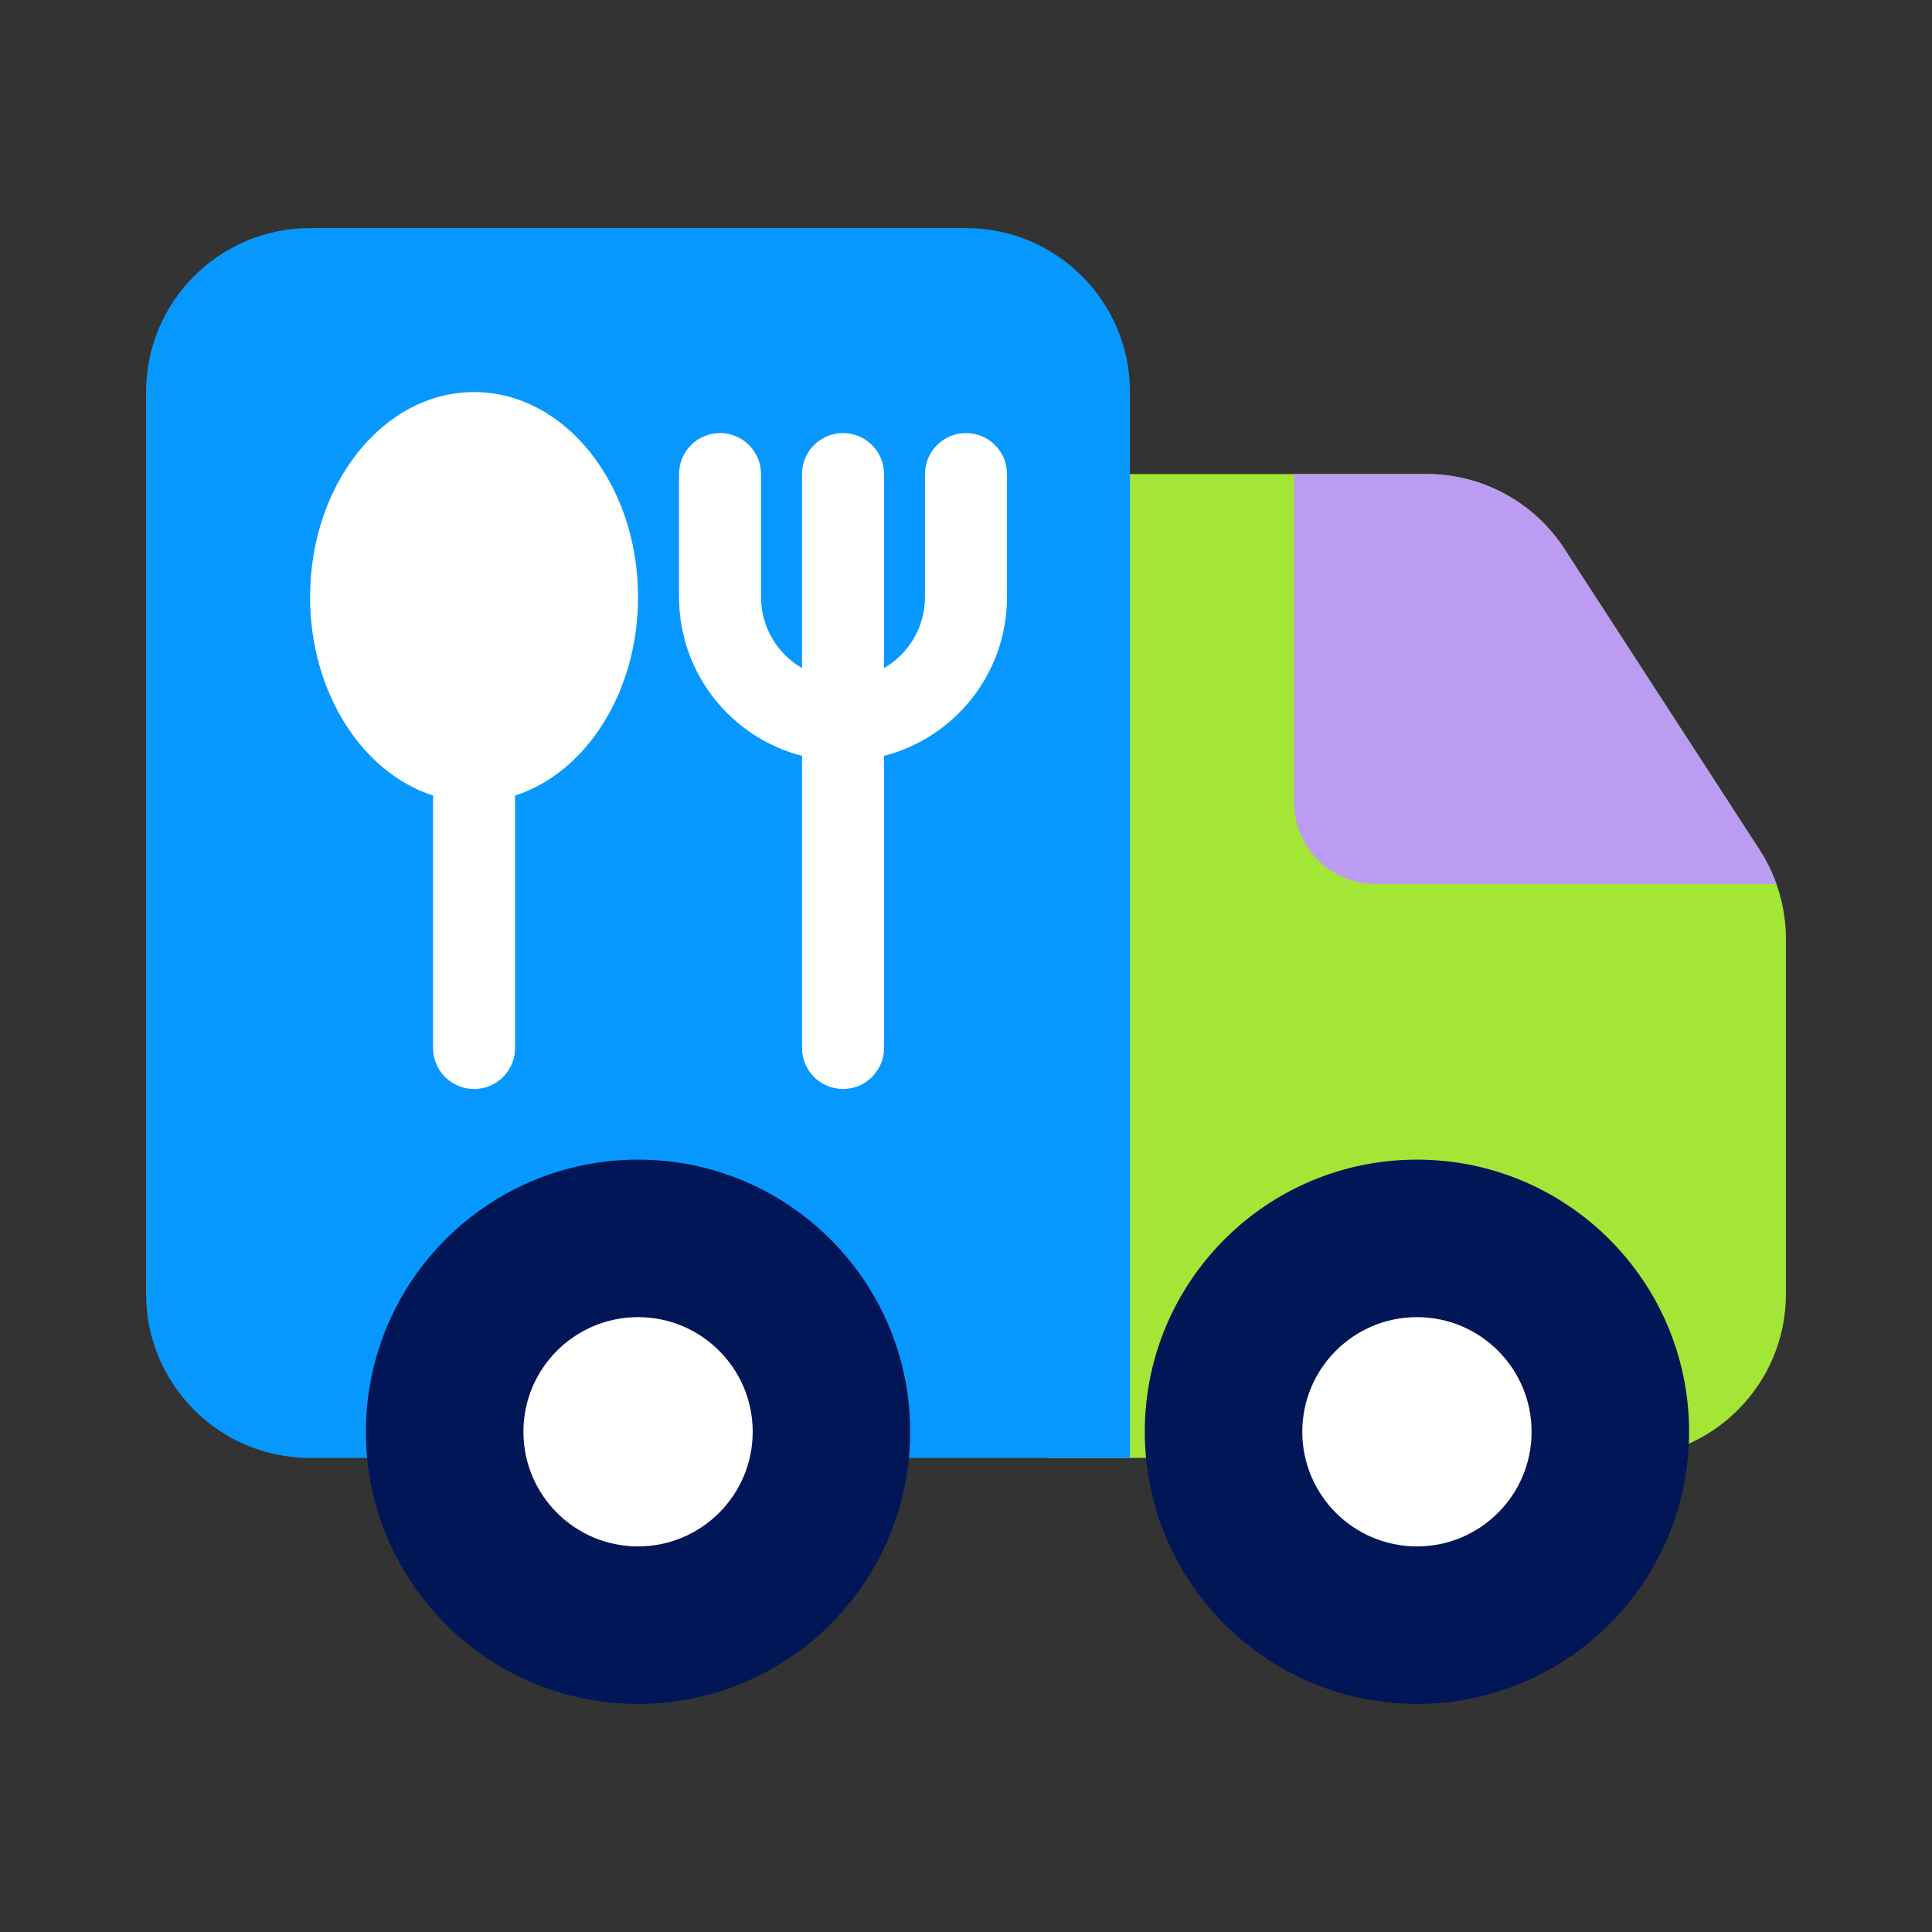 <svg width="72" height="72" viewBox="0 0 72 72" fill="none" xmlns="http://www.w3.org/2000/svg">
<rect x="0" y="0" width="72" height="72" fill="#333333" stroke="none"/>
<path d="M39.056 17.667H53.171C55.241 17.667 57.171 18.715 58.298 20.453L65.572 31.669C66.214 32.659 66.556 33.814 66.556 34.994V48.222C66.556 51.597 63.82 54.333 60.445 54.333H39.056V17.667Z" fill="#A3E635"/>
<path d="M5.444 14.611C5.444 11.236 8.18 8.5 11.555 8.5H36C39.375 8.5 42.111 11.236 42.111 14.611V54.333H11.555C8.18 54.333 5.444 51.597 5.444 48.222V14.611Z" fill="#0798FF"/>
<path d="M52.805 63.5C58.406 63.5 62.947 58.959 62.947 53.358C62.947 47.757 58.406 43.216 52.805 43.216C47.204 43.216 42.663 47.757 42.663 53.358C42.663 58.959 47.204 63.5 52.805 63.5Z" fill="#001657"/>
<path d="M23.778 63.5C29.379 63.5 33.92 58.959 33.92 53.358C33.92 47.757 29.379 43.216 23.778 43.216C18.176 43.216 13.636 47.757 13.636 53.358C13.636 58.959 18.176 63.5 23.778 63.5Z" fill="#001657"/>
<path d="M52.806 57.63C55.165 57.63 57.078 55.718 57.078 53.358C57.078 50.998 55.165 49.086 52.806 49.086C50.446 49.086 48.533 50.998 48.533 53.358C48.533 55.718 50.446 57.63 52.806 57.63Z" fill="white"/>
<path d="M23.778 57.63C26.138 57.63 28.051 55.718 28.051 53.358C28.051 50.998 26.138 49.086 23.778 49.086C21.419 49.086 19.506 50.998 19.506 53.358C19.506 55.718 21.419 57.63 23.778 57.63Z" fill="white"/>
<path d="M19.195 29.648C21.831 28.8 23.778 25.81 23.778 22.25C23.778 18.031 21.042 14.611 17.667 14.611C14.292 14.611 11.556 18.031 11.556 22.25C11.556 25.81 13.503 28.8 16.139 29.648V39.056C16.139 39.9 16.823 40.584 17.667 40.584C18.511 40.584 19.195 39.9 19.195 39.056V29.648Z" fill="white"/>
<path d="M28.361 17.667C28.361 16.823 27.677 16.139 26.834 16.139C25.99 16.139 25.306 16.823 25.306 17.667V22.25C25.306 25.098 27.253 27.49 29.889 28.169V39.056C29.889 39.899 30.573 40.583 31.417 40.583C32.261 40.583 32.945 39.899 32.945 39.056V28.169C35.581 27.49 37.528 25.098 37.528 22.25V17.667C37.528 16.823 36.844 16.139 36 16.139C35.157 16.139 34.472 16.823 34.472 17.667V22.25C34.472 23.381 33.858 24.369 32.945 24.897V17.667C32.945 16.823 32.261 16.139 31.417 16.139C30.573 16.139 29.889 16.823 29.889 17.667V24.897C28.976 24.369 28.361 23.381 28.361 22.25V17.667Z" fill="white"/>
<path d="M48.222 17.667V29.889C48.222 31.576 49.591 32.944 51.278 32.944H66.202C66.043 32.498 65.832 32.07 65.572 31.669L58.298 20.453C57.171 18.715 55.241 17.667 53.171 17.667H48.222Z" fill="#BC9BF2"/>
</svg>
